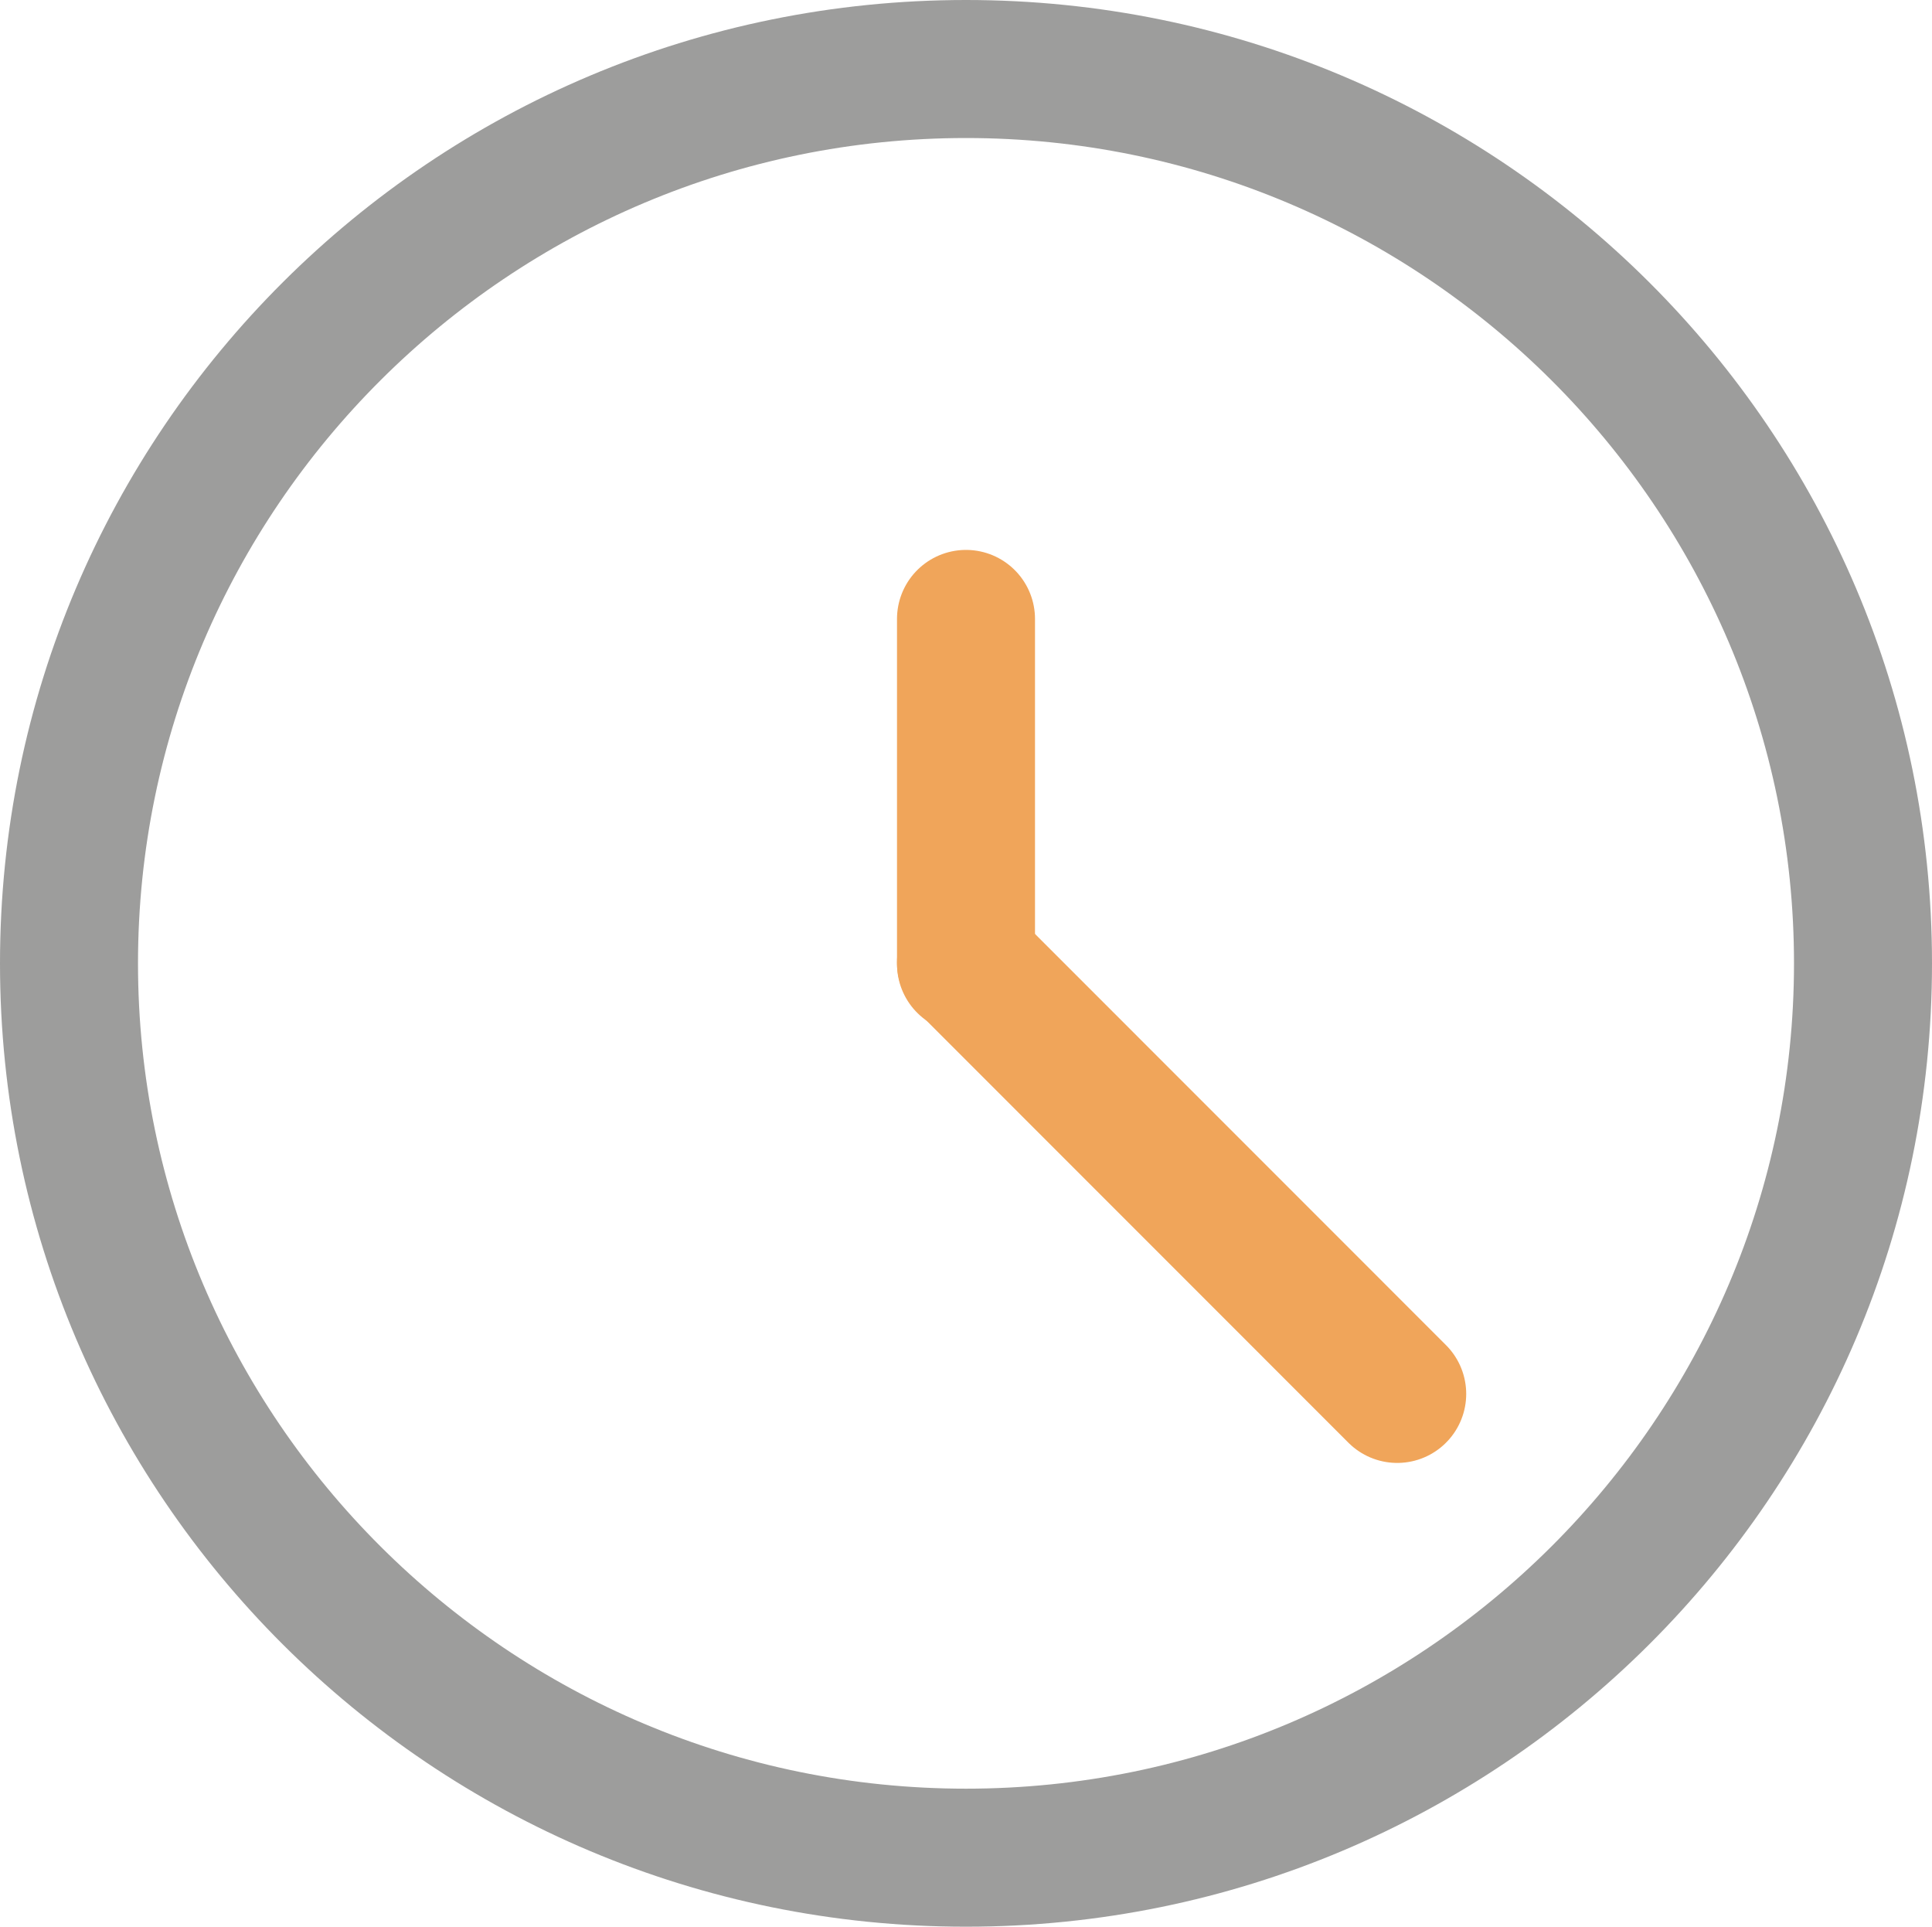 <svg xmlns="http://www.w3.org/2000/svg" width="21" height="20.938" viewBox="0 0 21 20.938"><g transform="translate(-448.505 -2356.5)" fill="none" stroke-linecap="round" stroke-linejoin="round"><path d="M459.005,2377.438a10.469,10.469,0,1,0-10.5-10.469A10.485,10.485,0,0,0,459.005,2377.438Z" stroke="none"/><path d="M 459.005 2375.938 C 463.968 2375.938 468.005 2371.915 468.005 2366.969 C 468.005 2362.024 463.968 2358 459.005 2358 C 454.042 2358 450.005 2362.024 450.005 2366.969 C 450.005 2371.915 454.042 2375.938 459.005 2375.938 M 459.005 2377.438 C 453.206 2377.438 448.505 2372.751 448.505 2366.969 C 448.505 2361.187 453.206 2356.5 459.005 2356.5 C 464.804 2356.5 469.505 2361.187 469.505 2366.969 C 469.505 2372.751 464.804 2377.438 459.005 2377.438 Z" stroke="none" fill="#9d9d9c"/></g><path d="M459.005,2367v-3.75" transform="translate(-448.505 -2356.524)" fill="none" stroke="#f0a55a" stroke-linecap="round" stroke-linejoin="round" stroke-width="1.5"/><path d="M459.005,2367l4.687,4.688" transform="translate(-448.505 -2356.54)" fill="none" stroke="#f0a55a" stroke-linecap="round" stroke-linejoin="round" stroke-width="1.5"/></svg>